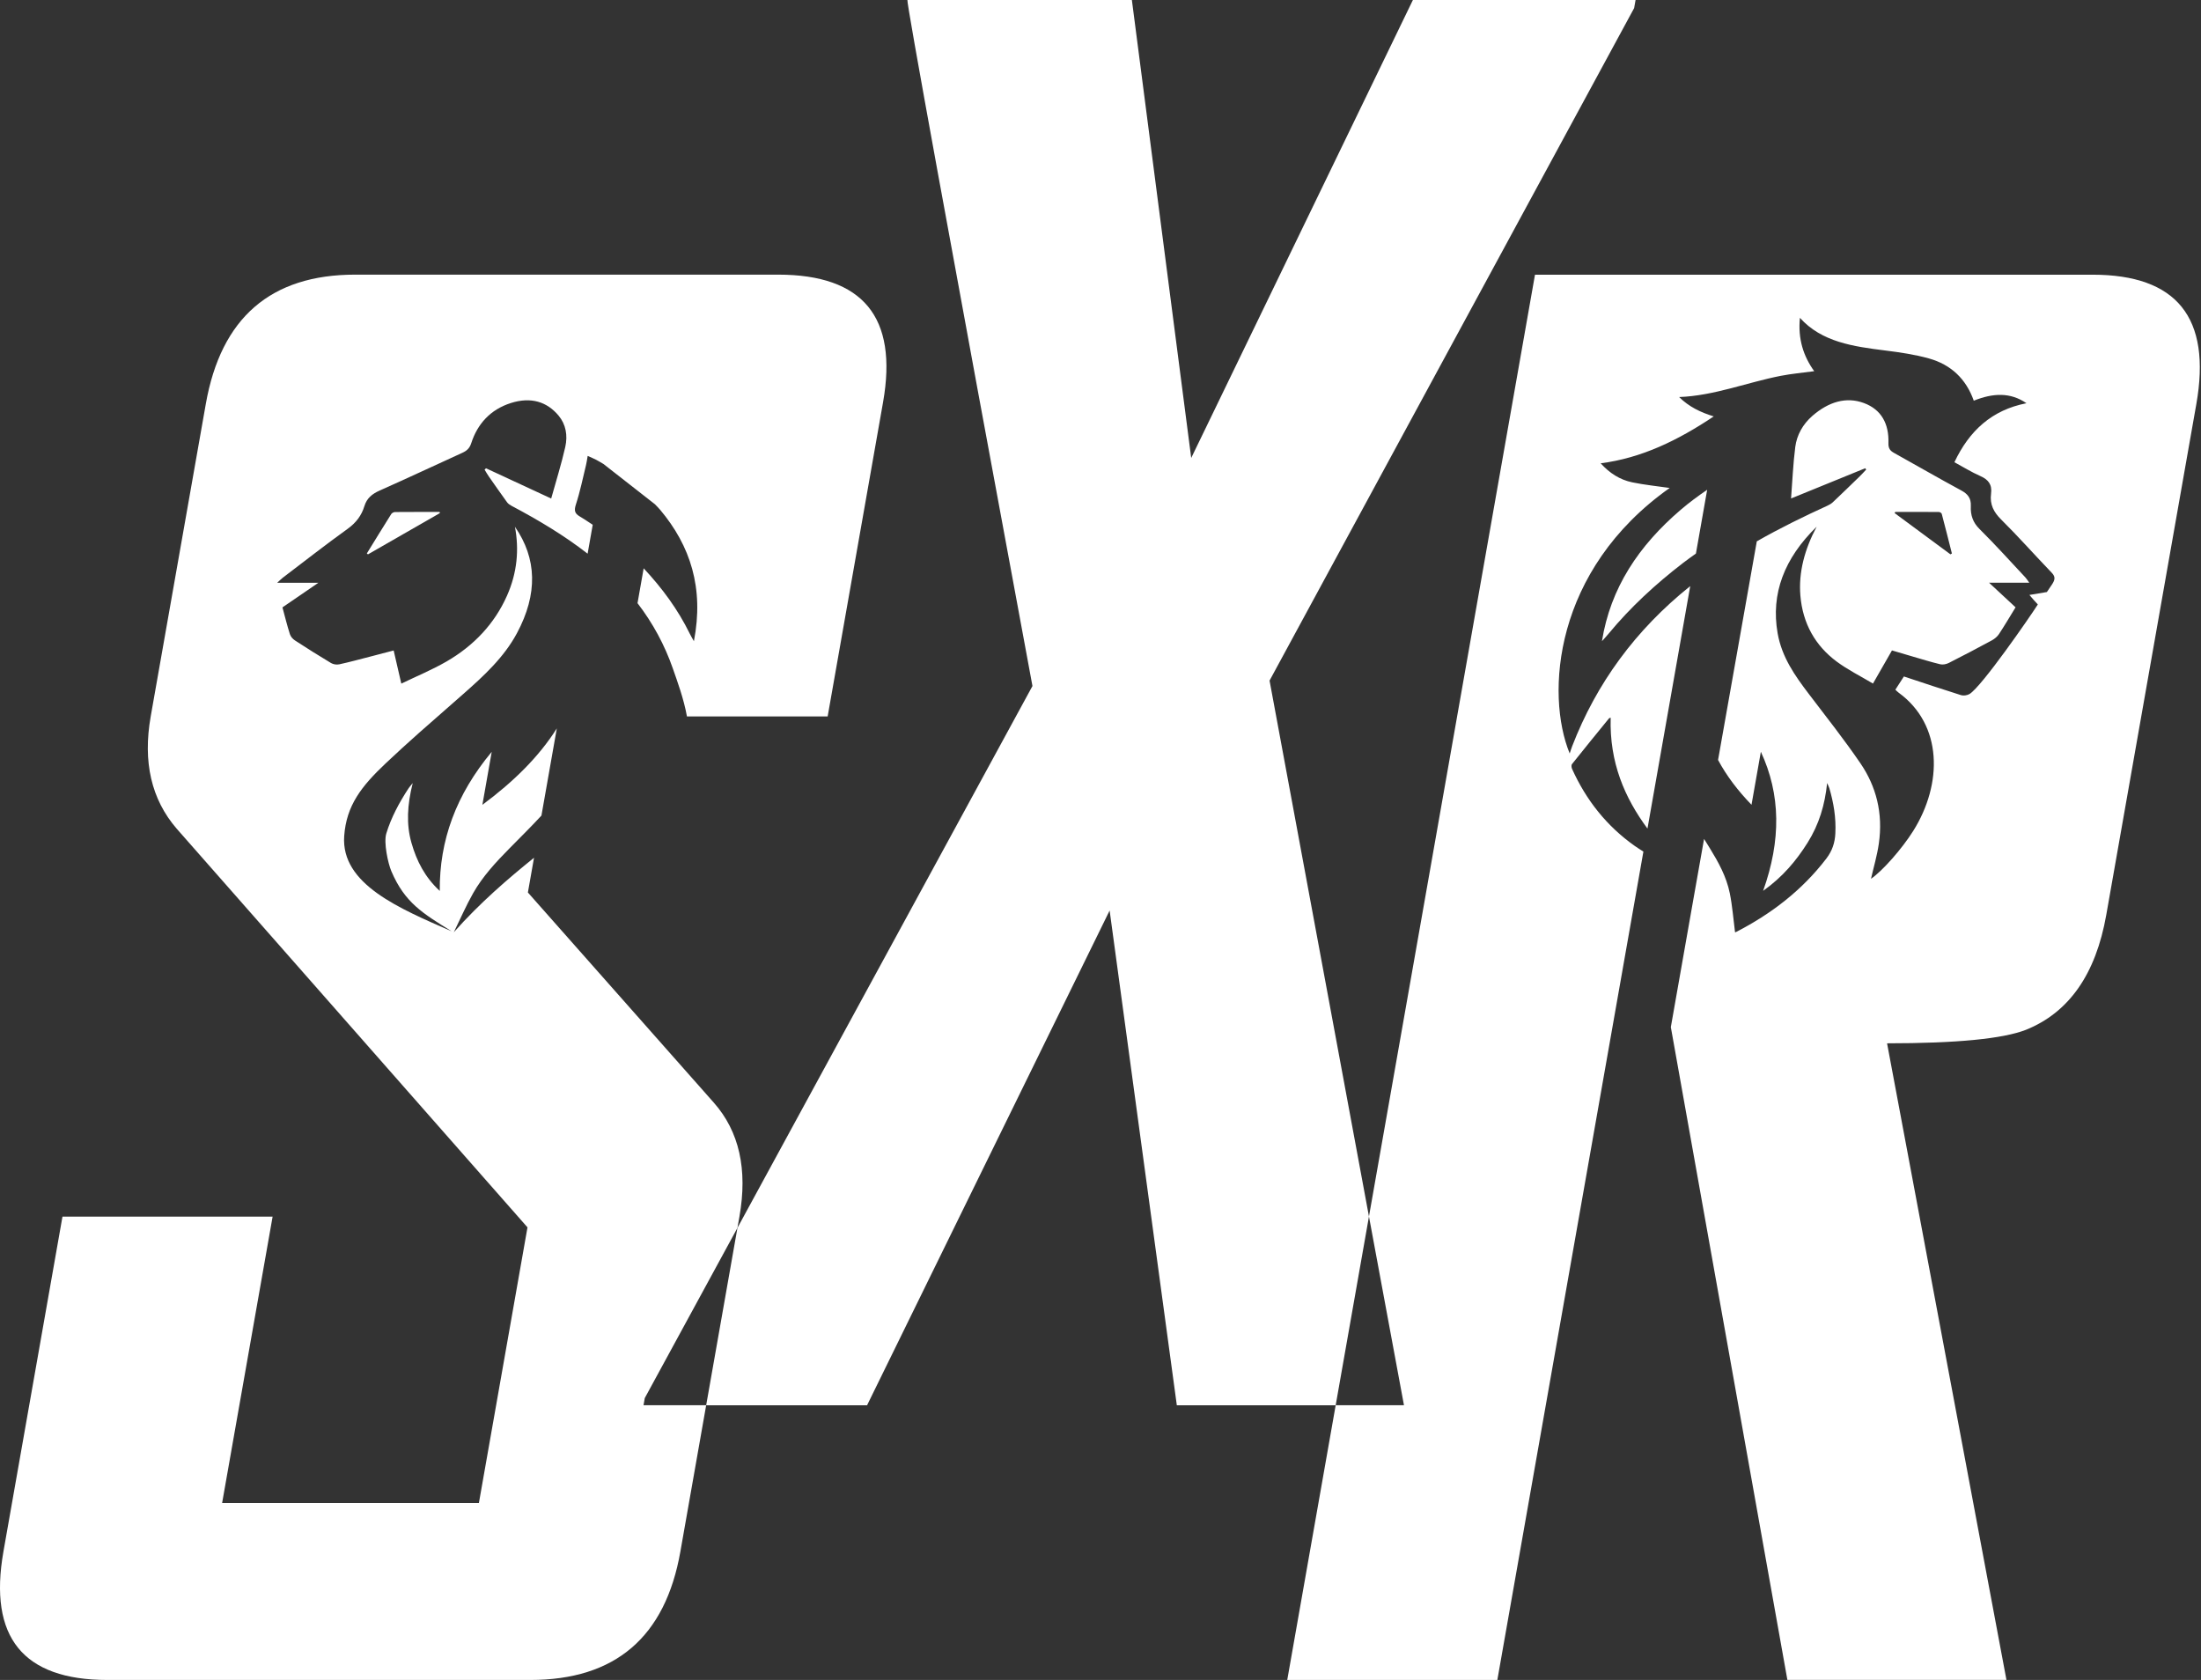 <?xml version="1.0" encoding="UTF-8"?> <svg xmlns="http://www.w3.org/2000/svg" xmlns:xlink="http://www.w3.org/1999/xlink" xmlns:svgjs="http://svgjs.com/svgjs" version="1.1" width="929" height="709"><rect width="100%" height="100%" fill="#333333" stroke="none"/><svg xmlns="http://www.w3.org/2000/svg" width="929" height="709" viewBox="0 0 929 709" fill="none"><path d="M535.851 287.242L689.738 3.42L690.343 0H596.357L502.789 193.273L477.742 0H382.998C382.571 1.024 400.162 97.523 435.781 289.522L311.261 518.201L298.061 593.064H365.977L468.354 384.266L496.714 593.064H563.766L577.812 513.409L535.86 287.251L535.851 287.242Z" fill="white"></path><path d="M676.146 270.611C677.384 269.212 678.194 268.357 678.942 267.449C688.17 256.28 698.778 246.526 710.25 237.691C712.076 236.283 713.947 234.947 715.817 233.611L720.565 206.703C716.735 209.322 712.976 212.074 709.395 215.147C691.706 230.289 679.735 248.121 676.154 270.611H676.146Z" fill="white"></path><path d="M796.47 440.314C825.774 440.314 845.307 438.417 855.069 434.631C873.284 427.31 884.605 411.135 889.014 386.124L927.038 170.503C933.451 134.127 918.843 115.93 883.224 115.93H647.892L577.812 513.396L592.589 593.051H563.766L543.324 708.985H632.002L693.648 359.394C692.41 358.619 691.172 357.835 689.969 356.989C678.185 348.652 669.501 337.723 663.542 324.505C663.293 323.944 663.159 322.92 663.506 322.483C668.664 316.008 673.901 309.586 679.138 303.164C679.236 303.048 679.459 303.021 679.833 302.87C679.281 321.86 685.774 336.69 695.367 349.694L713.412 247.361C713.412 247.361 713.341 247.415 713.305 247.442C690.281 265.879 673.812 288.458 663.596 314.894C663.221 315.865 662.919 316.854 662.536 317.985C652.301 293.045 655.739 240.556 704.746 205.935C699.624 205.187 694.209 204.652 688.989 203.575C683.645 202.47 679.37 199.656 675.611 195.532C692.828 193.323 708.157 185.885 723.335 175.74C717.697 173.994 712.878 171.67 708.727 167.564C723.468 167.029 737.479 161.364 751.632 158.612C756.219 157.721 760.824 157.321 765.741 156.653C761.19 150.329 758.82 143.052 759.711 134.145C768.912 144.379 782.255 146.231 795.766 147.924C802.001 148.699 808.263 149.625 814.159 151.273C823.512 153.891 829.854 159.957 833.096 169.104C841.174 165.845 848.54 165.497 855.328 170.173C840.685 173.041 831.19 181.806 824.919 195.068C828.607 197.064 832.098 199.255 835.901 200.929C839.153 202.363 840.916 204.421 840.391 208.358C839.776 212.989 841.611 216.24 844.639 219.242C851.961 226.501 858.801 234.241 865.954 241.67C867.521 243.3 867.575 244.529 865.998 246.827C865.25 247.914 864.52 249.018 863.95 249.855C861.358 250.274 860.075 250.532 856.575 251.085C857.813 252.51 858.784 253.712 860.129 255.102C856.842 260.259 836.463 289.777 831.297 292.894C830.299 293.491 828.705 293.687 827.716 293.375C819.691 290.863 811.746 288.182 803.596 285.492C802.34 287.434 801.209 289.189 799.997 291.068C800.487 291.522 800.897 291.986 801.396 292.342C819.976 305.863 820.047 330.776 807.506 350.727C802.812 358.191 794.511 367.633 789.71 370.875C790.796 366.11 792.284 361.104 793.005 356.125C794.903 343.147 791.856 331.8 785.238 322.118C778.389 312.089 770.854 302.567 763.505 292.912C757.653 285.225 752.078 277.396 750.296 267.224C747.393 250.612 753.066 235.658 766.774 222.288C761.688 231.828 759.079 241.581 759.907 251.396C760.904 263.189 766.222 272.479 775.156 279.151C779.876 282.669 785.301 285.35 790.547 288.485C793.29 283.702 795.838 279.257 798.563 274.501C801.583 275.392 804.451 276.247 807.328 277.084C811.185 278.206 815.015 279.4 818.943 280.344C819.976 280.593 821.454 280.344 822.532 279.792C828.633 276.71 834.699 273.521 840.729 270.252C841.86 269.638 843.036 268.658 843.731 267.598C846.127 263.973 848.318 260.232 850.732 256.313C847.169 253.008 843.579 249.668 839.544 245.927H856.521C855.773 244.903 855.417 244.28 854.945 243.772C848.487 236.878 842.172 229.841 835.456 223.197C832.784 220.551 831.662 217.434 831.849 213.613C832.018 210.246 830.531 208.456 827.832 206.995C818.266 201.829 808.878 196.396 799.383 191.114C797.771 190.214 796.996 189.208 797.067 186.954C797.334 178.875 794.101 172.828 786.708 170.093C779.262 167.341 771.878 169.55 765.046 175.446C760.869 179.063 758.384 183.694 757.751 188.611C756.825 195.843 756.54 203.049 755.97 210.371C766.881 205.926 777.08 201.766 787.287 197.607C787.412 197.803 787.536 197.999 787.67 198.186C786.77 199.13 785.906 200.11 784.971 201.018C781.204 204.679 777.427 208.34 773.606 211.956C772.965 212.562 772.136 213.043 771.335 213.408C761.207 218.031 751.205 222.93 741.514 228.461L725.161 320.728C728.741 327.418 733.515 333.688 739.278 339.638C740.632 331.951 741.888 324.826 743.224 317.264C751.632 335.345 751.802 354.628 744.177 375.97C752.309 370.198 758.117 363.34 762.953 355.635C767.825 347.859 770.248 339.665 771.201 330.455C771.7 331.622 771.976 332.112 772.136 332.646C773.909 338.738 775.013 345 774.666 351.743C774.47 355.573 773.428 358.984 770.863 362.342C760.548 375.818 747.517 385.741 732.696 393.365C732.482 393.472 732.206 393.418 732.322 393.41C731.6 387.825 731.191 382.258 730.104 376.932C728.67 369.895 725.294 363.847 721.678 357.96C720.876 356.65 720.066 355.35 719.255 354.05L714.65 380.04L705.227 433.473L754.42 708.967H846.884L796.488 440.287L796.47 440.314ZM799.953 216.044C806.081 216.044 812.218 216.027 818.346 216.08C818.818 216.08 819.477 216.49 819.584 216.899C821.053 222.44 822.452 228.015 823.859 233.582C823.654 233.698 823.449 233.823 823.245 233.947C815.398 228.14 807.55 222.342 799.695 216.543C799.775 216.383 799.864 216.214 799.944 216.053L799.953 216.044Z" fill="white"></path><path d="M165.16 216.904C161.677 222.444 158.257 228.02 154.828 233.587C154.997 233.711 155.157 233.827 155.326 233.952C165.436 228.144 175.545 222.346 185.655 216.547C185.628 216.387 185.601 216.218 185.566 216.058C179.286 216.058 173.007 216.04 166.718 216.093C166.229 216.093 165.418 216.503 165.16 216.913V216.904Z" fill="white"></path><path d="M272.151 590.026L311.261 518.2L312.099 513.461C315.617 493.51 312.009 477.459 301.268 465.328L222.815 376.659L225.398 361.998C214.273 370.967 202.56 381.041 191.542 393.44C194.277 387.855 196.682 382.288 199.692 376.962C203.674 369.925 209.285 363.877 215.092 357.99C219.599 353.42 224.186 348.896 228.533 344.193L235.017 307.416C227.509 319.333 216.749 329.924 203.602 339.668C204.956 331.981 206.212 324.856 207.548 317.294C192.486 335.375 185.432 354.658 185.619 376C179.357 370.228 175.848 363.37 173.657 355.665C171.439 347.889 171.884 339.695 174.2 330.485C173.274 331.652 172.811 332.142 172.454 332.676C168.464 338.768 165.097 345.03 163.049 351.773C161.882 355.603 163.761 364.34 165.195 367.698C170.86 380.979 178.44 385.468 190.634 393.039C168.776 383.473 143.836 373.221 145.279 352.833C146.197 339.917 152.574 331.812 162.808 322.139C172.152 313.294 181.905 304.842 191.605 296.344C192.905 295.213 194.196 294.073 195.488 292.933C204.217 285.246 212.732 277.417 218.183 267.245C227.09 250.634 226.609 235.679 217.346 222.309C219.145 231.849 218.343 241.602 213.988 251.417C208.759 263.21 199.995 272.5 188.469 279.172C182.377 282.69 175.866 285.371 169.382 288.506C168.277 283.723 167.253 279.27 166.157 274.522C162.746 275.413 159.504 276.268 156.262 277.105C151.906 278.227 147.559 279.421 143.195 280.365C142.046 280.615 140.621 280.365 139.712 279.813C134.564 276.731 129.487 273.542 124.481 270.274C123.546 269.659 122.691 268.679 122.353 267.619C121.195 263.994 120.277 260.253 119.217 256.334C124.045 253.03 128.917 249.689 134.386 245.948H116.999C118.122 244.924 118.719 244.301 119.387 243.793C128.463 236.899 137.441 229.862 146.687 223.218C150.374 220.572 152.627 217.455 153.794 213.634C154.819 210.267 156.992 208.477 160.27 207.016C171.911 201.85 183.464 196.417 195.069 191.135C197.038 190.235 198.196 189.229 198.926 186.975C201.536 178.897 207.005 172.849 215.547 170.114C224.151 167.362 230.929 169.571 235.819 175.467C238.812 179.084 239.693 183.715 238.589 188.632C236.959 195.864 234.679 203.07 232.648 210.392C223.064 205.947 214.104 201.788 205.134 197.628C204.938 197.824 204.733 198.02 204.538 198.207C205.116 199.151 205.66 200.131 206.292 201.039C208.849 204.7 211.405 208.361 214.023 211.977C214.469 212.583 215.146 213.064 215.832 213.429C227.188 219.441 238.117 225.952 248.022 233.675L250.177 221.472C248.351 220.252 246.516 219.04 244.619 217.9C242.597 216.689 242.241 215.469 243.087 212.868C244.877 207.372 246 201.77 247.362 196.212C247.647 195.054 247.781 193.896 248.048 192.4C249.447 193.041 250.578 193.495 251.647 194.056C252.698 194.6 253.677 195.232 254.702 195.811L276.444 212.814C277.165 213.607 277.949 214.329 278.635 215.148C291.345 230.29 297.233 248.122 292.886 270.612C292.12 269.214 291.595 268.359 291.149 267.45C286.117 257.162 279.41 248.122 271.679 239.847L269.087 254.553C275.562 262.988 280.532 272.18 283.997 282.129C285.867 287.509 288.629 294.937 289.947 302.357H349.339L372.728 169.722C379.052 133.854 364.276 115.906 328.407 115.906H149.92C114.301 115.906 93.28 134.103 86.867 170.479L63.611 302.357C60.226 321.56 63.878 337.352 74.575 349.733L222.645 517.986L202.133 634.321H93.752L115.067 513.444H26.371L1.449 654.807C-4.92 690.933 9.706 708.997 45.325 708.997H223.812C259.681 708.997 280.808 690.933 287.177 654.807L298.061 593.054H271.616L272.151 590.026Z" fill="white"></path></svg><style>@media (prefers-color-scheme: light) { :root { filter: contrast(1) brightness(0.1); } } @media (prefers-color-scheme: dark) { :root { filter: contrast(1) brightness(1); } } </style></svg> 